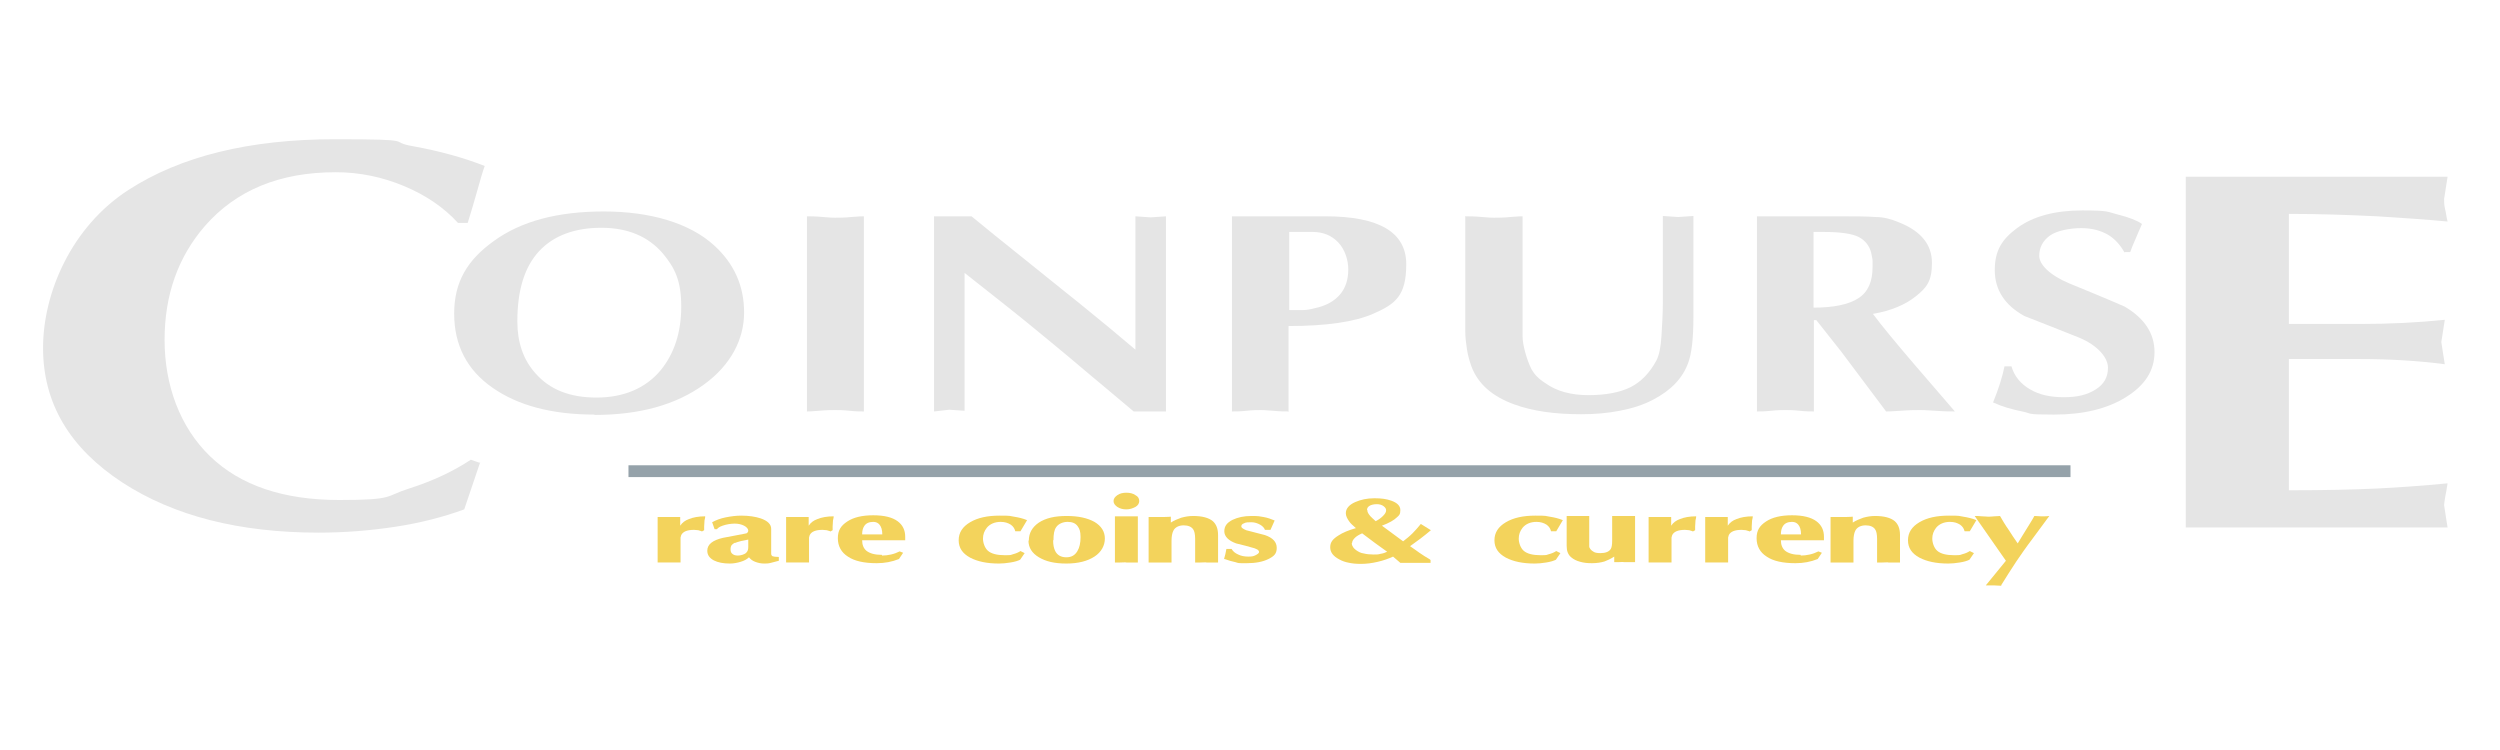 <?xml version="1.0" encoding="UTF-8"?> <svg xmlns="http://www.w3.org/2000/svg" id="Layer_2" data-name="Layer 2" version="1.1" viewBox="0 0 720 216"><defs><style> .cls-1 { fill: #e5e5e5; } .cls-1, .cls-2, .cls-3 { stroke-width: 0px; } .cls-2 { fill: #f3d35c; } .cls-3 { fill: #95a2aa; } </style></defs><path class="cls-1" d="M138.3,133.1l-4.6,13.6c-6,2.2-12.6,3.9-19.8,5-7.2,1.1-14.6,1.7-22.1,1.7-22.9,0-41.7-4.8-56.5-14.4-15.3-10-22.9-22.9-22.9-38.8s8.2-34.9,24.6-45.5c15-9.7,34.8-14.6,59.5-14.6s14.8.7,22.4,2c7.7,1.4,14.6,3.3,20.7,5.7-.6,1.6-1.3,4.1-2.2,7.3s-1.8,6.2-2.7,9.1h-2.8c-4.1-4.5-9.3-8-15.5-10.6s-12.8-4-19.7-4c-16.2,0-28.7,5.2-37.7,15.5-7.7,8.9-11.6,19.8-11.6,32.8s4.4,25.1,13.1,33.5c8.7,8.4,21.1,12.6,37.2,12.6s13.1-1.1,20.1-3.3c6.9-2.2,12.8-5,17.8-8.3l2.6.9v-.2Z"></path><path class="cls-1" d="M704.9,50.9c-.3,2.2-.7,4.3-1,6.4,0,.8,0,1.8.3,3s.4,2.4.7,3.5c-5.3-.5-12-1-20.2-1.5-8.2-.4-16.7-.7-25.5-.7v31.7h20.5c8.6,0,16.7-.4,24.4-1.2-.3,2.2-.7,4.3-1,6.4.3,2.2.7,4.3,1,6.4-7.7-1-15.8-1.5-24.4-1.5h-20.5v37.8c10.4,0,18.8-.2,25.2-.5,6.3-.3,13.2-.8,20.5-1.5-.2,1.3-.4,2.6-.7,4-.2,1.3-.3,2.1-.3,2.3.3,2.2.7,4.3,1,6.4h-75.4V50.9h75.4Z"></path><g><path class="cls-1" d="M171.2,119.4c-12.2,0-22-2.6-29.3-7.7-7.4-5.1-11.1-12.3-11.1-21.4s3.8-15.4,11.3-20.8c7.9-5.8,18.5-8.6,31.8-8.6s24.7,3.3,31.8,9.8c5.7,5.2,8.6,11.6,8.6,19.3s-3.8,15.1-11.5,20.7c-8.1,5.9-18.6,8.8-31.6,8.8h0ZM149,92.6c0,6,1.7,11,5.2,14.9,4.1,4.7,9.9,7,17.6,7s14.1-2.6,18.5-7.9c3.9-4.8,5.9-10.9,5.9-18.3s-1.8-11.1-5.3-15.3c-4.2-4.9-10.1-7.4-17.7-7.4s-13.7,2.2-17.9,6.7-6.3,11.2-6.3,20.2h0Z"></path><path class="cls-1" d="M232.4,62.3c1.1,0,2.6,0,4.6.2s3.1.2,3.5.2c1.2,0,2.7,0,4.7-.2s3.2-.2,3.6-.2v56.2c-.9,0-2.3,0-4.1-.2s-3.2-.2-4.2-.2-2.5,0-4.6.2c-2.2.2-3.3.2-3.5.2v-56.2Z"></path><path class="cls-1" d="M269,62.3h10.8c3.5,2.9,8.7,7.1,15.7,12.7,5.3,4.3,10.6,8.5,15.8,12.7,5.8,4.7,11,9,15.7,13v-38.4l4.4.3,4.4-.3v56.2h-9.3c-4.9-4.1-9-7.6-12.4-10.4-4.7-4-8.8-7.4-12.2-10.2-4.7-3.9-8.8-7.2-12.2-9.9l-11.9-9.4v39.7l-4.4-.3-4.4.5v-56.2Z"></path><path class="cls-1" d="M371.2,118.5c-.9,0-2.5,0-4.6-.2-2.2-.2-3.3-.2-3.5-.2-.9,0-2.3,0-4.1.2-1.8.2-3.2.2-4.2.2v-56.2h26.9c15.5,0,23.3,4.6,23.3,13.8s-3.2,11.5-9.6,14.3c-5.3,2.3-13.4,3.5-24.3,3.5v24.7h.1ZM371.2,89.3h3.9c1.2,0,2.3-.2,3.4-.5,3.4-.7,5.9-2.1,7.6-4.2,1.5-1.9,2.2-4.2,2.2-7s-1-5.8-2.9-7.8-4.4-3-7.3-3h-6.8v22.6h-.1Z"></path><path class="cls-1" d="M422.1,62.3c1.2,0,2.7,0,4.7.2s3.1.2,3.5.2c1.2,0,2.7,0,4.7-.2s3.1-.2,3.5-.2v34.5c0,1.4.3,3,.8,4.8s1.1,3.4,1.8,4.8c.8,1.4,2,2.7,3.9,3.9,3.3,2.4,7.5,3.5,12.5,3.5s9.1-.8,12.1-2.3,5.5-4.1,7.4-7.6c.8-1.5,1.3-3.8,1.5-7.1.2-3.3.4-6.5.4-9.8v-24.8l4.4.3,4.4-.3v29.2c0,6.1-.5,10.4-1.5,13.1-1.6,4.4-4.9,7.9-10.1,10.6-2.8,1.5-6,2.5-9.6,3.2s-7.3,1-11.1,1c-7.6,0-14-.9-19.2-2.8-6.4-2.3-10.5-5.9-12.4-10.9-.5-1.4-1-3-1.3-4.9s-.5-3.6-.5-5.2v-33.3h.1Z"></path><path class="cls-1" d="M505.8,62.3h23.3c4.9,0,8.6,0,11,.2,2.4,0,4.6.6,6.7,1.5,6.4,2.5,9.6,6.4,9.6,11.7s-1.5,7.1-4.6,9.6-7.2,4.2-12.4,5.1c2.6,3.5,6.6,8.3,11.8,14.4,2.5,2.9,5,5.8,7.5,8.7l4.3,5c-1.1,0-3,0-5.6-.2s-4.1-.2-4.4-.2c-1.1,0-3,0-5.6.2s-4,.2-4.2.2l-12.9-17.2-7.2-9.1h-.7v26.3c-.9,0-2.3,0-4.1-.2s-3.2-.2-4.1-.2-2.3,0-4.1.2c-1.8.2-3.2.2-4.1.2v-56.2h-.2ZM522.2,88.6c5.9,0,10.2-.9,13-2.7,2.8-1.8,4.1-4.8,4.1-9s0-1.1,0-1.7-.2-1.4-.4-2.4c-.5-2-1.7-3.5-3.5-4.5-1.9-1-5.3-1.5-10.2-1.5h-2.9v21.9h0Z"></path><path class="cls-1" d="M611.9,72.8c-1.2-2.2-2.8-4-4.8-5.2-2.1-1.2-4.6-1.9-7.7-1.9s-7.1.7-9.1,2.2-3,3.4-3,5.8,2.9,5.5,8.6,7.9c10.3,4.2,15.6,6.5,16,6.7,5.8,3.4,8.6,7.8,8.6,13.1s-2.7,9.5-8.1,12.9c-5.4,3.4-12.3,5.1-20.8,5.1s-6.2-.3-9.2-.9-5.8-1.4-8.4-2.6c1.6-3.9,2.7-7.4,3.3-10.4h2c.8,2.8,2.6,5,5.3,6.6s5.9,2.3,9.8,2.3,6.7-.7,9.1-2.2c2.4-1.5,3.6-3.5,3.6-6.3s-2.8-6.4-8.4-8.7c-5.2-2.1-10.4-4.1-15.7-6.2-5.6-3.1-8.5-7.5-8.5-13.2s2.1-8.9,6.4-12.1c4.6-3.4,10.9-5.1,18.8-5.1s7.1.4,10.3,1.2,5.5,1.7,6.9,2.7c-.6,1.3-1.2,2.8-1.9,4.4s-1.2,2.8-1.5,3.7h-1.6v.2Z"></path></g><g><path class="cls-2" d="M202.1,153c-.3-.1-.6-.2-1-.3-.4,0-.8-.1-1.2-.1-2,0-3.2.5-3.7,1.5,0,.2-.2.5-.2.7v7.2h-6.6c0,.1,0-13.1,0-13.1h6.5v2.5c.6-.9,1.4-1.5,2.5-1.9,1.2-.5,2.8-.8,4.7-.8,0,.1,0,.5-.2,1.2,0,.7-.1,1.2-.1,1.7v1.1l-.7.4h0Z"></path><path class="cls-2" d="M215.7,160.5c-.6.6-1.4,1-2.4,1.3s-2,.5-3.1.5c-1.9,0-3.4-.3-4.6-.9-1.3-.7-1.9-1.6-1.9-2.8,0-1.8,1.5-3,4.5-3.7,2.3-.4,4.6-.9,6.8-1.3.3-.2.5-.4.5-.8s-.4-1-1.2-1.4-1.7-.6-2.7-.6-2.4.2-3.5.6c-.9.3-1.4.7-1.6,1h-.7l-.7-2c1.1-.6,2.4-1.1,3.9-1.4,1.5-.3,3-.5,4.5-.5,2.2,0,4.1.3,5.6.8,2,.7,3,1.7,3,3v7.1c0,.4.1.6.4.8.3.1.9.2,1.8.2v1.1c-.8.2-1.5.4-2.3.6-.7.2-1.4.2-1.9.2-1,0-1.8-.2-2.6-.5s-1.3-.7-1.8-1.3h0ZM211.6,156.3c-.3.2-.6.4-.8.6-.3.3-.4.8-.4,1.3s.1.9.4,1.2c.4.4.9.6,1.7.6s1.9-.3,2.4-.8.6-1,.6-1.7v-2.1c-.9.2-1.5.3-2,.4-.8.2-1.4.4-1.9.6h0Z"></path><path class="cls-2" d="M239.1,153c-.3-.1-.6-.2-1-.3-.4,0-.8-.1-1.2-.1-2,0-3.2.5-3.7,1.5,0,.2-.2.5-.2.7v7.2h-6.6c0,.1,0-13.1,0-13.1h6.5v2.5c.6-.9,1.4-1.5,2.5-1.9,1.2-.5,2.8-.8,4.7-.8,0,.1,0,.5-.2,1.2,0,.7-.1,1.2-.1,1.7v1.1l-.7.4h0Z"></path><path class="cls-2" d="M254,160c.9,0,1.7-.1,2.6-.3.9-.2,1.7-.5,2.5-.9l1,.4-1.2,1.8c-2,.8-4.1,1.2-6.4,1.2-3.6,0-6.4-.6-8.3-1.9-1.9-1.2-2.9-3-2.9-5.3s.9-3.6,2.7-4.8,4.3-1.8,7.5-1.8,5.5.6,7,1.7c1.5,1.1,2.2,2.6,2.2,4.5v1h-12.4c0,1.3.4,2.3,1.2,3,1,.8,2.5,1.2,4.5,1.2v.2ZM248.3,153.9h5.8c0-1.3-.3-2.2-.8-2.8-.4-.5-1-.8-1.8-.8-1.2,0-2.1.4-2.6,1.2-.4.6-.6,1.4-.6,2.3h0Z"></path><path class="cls-2" d="M292.4,153c-.2-.8-.6-1.4-1.3-1.9-.8-.5-1.7-.8-2.9-.8-1.7,0-3.1.6-4,1.7-.7.9-1.1,1.9-1.1,3.1s.5,2.7,1.4,3.5c1,.9,2.7,1.3,4.9,1.3s1.6-.1,2.4-.3,1.5-.5,2.1-.9l1.2.6-1.3,1.9c-.6.3-1.5.6-2.8.8-1.2.2-2.3.3-3.3.3-3.5,0-6.2-.6-8.3-1.7-2.2-1.2-3.3-2.8-3.3-5s1.1-3.9,3.3-5.2c2.2-1.3,5-1.9,8.5-1.9s2.8.1,4.1.3c1.3.2,2.6.5,3.8,1l-1.9,3.2h-1.5Z"></path><path class="cls-2" d="M296.3,155.7c0-2.2,1-3.9,2.9-5.2,2-1.3,4.6-1.9,8-1.9s6,.6,8,1.7c2,1.2,3,2.8,3,4.8s-1,3.9-3,5.2-4.7,2-8.1,2-5.9-.6-7.9-1.8-3-2.8-3-4.8h.1ZM303.3,155.6c0,1.3.2,2.3.6,3.1.6,1.2,1.7,1.8,3.2,1.8s2.5-.6,3.2-1.8c.6-1,.9-2.3.9-4s-.3-2.4-.8-3.1c-.6-.9-1.6-1.3-2.9-1.3s-2.6.5-3.3,1.5c-.6.8-.8,2.1-.8,3.8h-.1Z"></path><path class="cls-2" d="M320.7,144.3c0-.7.4-1.2,1.1-1.7s1.6-.7,2.6-.7,1.9.2,2.6.7c.8.4,1.1,1,1.1,1.7s-.4,1.3-1.1,1.7c-.8.4-1.6.7-2.6.7s-1.8-.2-2.6-.7c-.7-.5-1.1-1-1.1-1.7ZM321.1,162v-13.3h6.6v13.3h-3.3c-.3-.1-.9,0-1.8,0h-1.6.1Z"></path><path class="cls-2" d="M344.2,162v-6.8c0-1.3-.2-2.3-.6-2.8-.5-.7-1.4-1.1-2.7-1.1s-2.5.5-3,1.6c-.3.6-.5,1.6-.5,2.8v6.3h-6.6c0,.1,0-13.1,0-13.1h4.3c1.2,0,1.9-.1,2.1-.1v1.7c.9-.6,1.9-1,3-1.4,1.1-.3,2.2-.5,3.4-.5,2.6,0,4.5.5,5.7,1.5,1,.9,1.5,2.2,1.5,4v7.9h-3.3c-.3-.1-.9,0-1.8,0h-1.6,0Z"></path><path class="cls-2" d="M352.5,161.1c.1-.5.3-1,.4-1.5s.2-1,.3-1.5h1.5c.4.7,1,1.2,1.9,1.6.8.4,1.8.6,2.9.6s1.5-.1,2.1-.4c.6-.3,1-.6,1-.9s-.1-.4-.3-.6c-.2-.2-.6-.3-1-.5-1.8-.5-3.5-1-5.3-1.4-2.2-.8-3.4-2-3.4-3.5s.8-2.5,2.4-3.3c1.5-.7,3.2-1.1,5.4-1.1s2.3.1,3.5.3,2.2.6,3.2,1l-1.2,2.7h-1.6c-.2-.6-.7-1.1-1.4-1.5-.7-.4-1.6-.7-2.5-.7s-1.6,0-2.1.3c-.6.2-.8.5-.8.9s.5.7,1.4,1.1c1.8.5,3.6.9,5.4,1.4,2.3.8,3.4,2,3.4,3.7s-.8,2.4-2.4,3.2-3.7,1.2-6.3,1.2-2.2,0-3.2-.3c-1-.2-2-.5-3.1-.9h-.2Z"></path><path class="cls-2" d="M412,161.3v.8h-8.7l-2.1-1.8c-1.3.6-2.7,1.1-4.4,1.5-1.7.4-3.3.6-4.8.6s-2.4-.1-3.4-.3c-1.1-.2-2-.5-2.9-1-1.7-.9-2.6-2-2.6-3.5s.8-2.4,2.4-3.4c1.2-.8,2.9-1.5,5-2.1-.9-.8-1.6-1.4-1.9-1.9-.6-.8-1-1.6-1-2.4,0-1.3.9-2.4,2.7-3.2,1.6-.7,3.4-1.1,5.5-1.1s3.5.2,4.9.7c1.7.6,2.6,1.5,2.6,2.7s-.3,1.5-1,2.1c-.8.8-2.2,1.6-4.3,2.4h0l6.1,4.5c.9-.7,1.8-1.4,2.7-2.3.7-.7,1.5-1.6,2.4-2.7l2.9,1.8c-2,1.7-4,3.2-6,4.6,1.2.8,2.1,1.5,2.7,1.9.9.6,1.9,1.3,3,1.9l.2.2ZM389.3,156.4c0,.3.1.7.3,1,.2.4.5.7.9,1,.7.5,1.4.9,2.3,1,.8.2,1.7.3,2.8.3s1.3,0,2-.2c.7-.1,1.3-.3,1.9-.6-2.3-1.6-4.7-3.4-7.2-5.3-.9.4-1.6.8-2.1,1.3s-.8,1-.8,1.5h0ZM393.8,147c0,.5.3,1,.9,1.7.3.3.8.8,1.5,1.4.8-.4,1.5-.9,2.1-1.5s.9-1.1.9-1.6-.2-.8-.7-1.2-1.2-.6-2-.6-1.7.2-2.1.5c-.5.3-.7.7-.7,1.2h.1Z"></path><path class="cls-2" d="M446.7,153c-.2-.8-.6-1.4-1.3-1.9-.8-.5-1.7-.8-2.9-.8-1.7,0-3.1.6-4,1.7-.7.9-1.1,1.9-1.1,3.1s.5,2.7,1.4,3.5c1,.9,2.7,1.3,4.9,1.3s1.6-.1,2.4-.3,1.5-.5,2.1-.9l1.2.6-1.3,1.9c-.6.3-1.5.6-2.8.8-1.2.2-2.3.3-3.3.3-3.5,0-6.2-.6-8.3-1.7-2.2-1.2-3.3-2.8-3.3-5s1.1-3.9,3.3-5.2c2.2-1.3,5-1.9,8.5-1.9s2.8.1,4.1.3c1.3.2,2.6.5,3.8,1l-1.9,3.2h-1.5Z"></path><path class="cls-2" d="M464.9,162v-1.7c-1.1.7-2,1.1-2.8,1.4-1,.3-2.2.5-3.6.5s-2.3-.1-3.4-.4c-1.1-.3-1.9-.7-2.6-1.3-.5-.4-.8-.9-1-1.4s-.3-1.1-.3-1.9v-8.6h6.5v8.8c0,.3.2.5.3.7.3.4.7.7,1.1.9s1,.3,1.8.3c1.5,0,2.5-.4,3-1.2.3-.5.4-1.3.4-2.4v-7.1h6.6v13.3h-3.2c-.3-.1-.9,0-1.7,0h-1.5.4Z"></path><path class="cls-2" d="M487.5,153c-.3-.1-.6-.2-1-.3-.4,0-.8-.1-1.2-.1-2,0-3.2.5-3.7,1.5,0,.2-.2.5-.2.7v7.2h-6.6c0,.1,0-13.1,0-13.1h6.5v2.5c.6-.9,1.4-1.5,2.5-1.9,1.2-.5,2.8-.8,4.7-.8,0,.1,0,.5-.2,1.2,0,.7-.1,1.2-.1,1.7v1.1l-.7.4h0Z"></path><path class="cls-2" d="M503.8,153c-.3-.1-.6-.2-1-.3-.4,0-.8-.1-1.2-.1-2,0-3.2.5-3.7,1.5,0,.2-.2.5-.2.7v7.2h-6.6c0,.1,0-13.1,0-13.1h6.5v2.5c.6-.9,1.4-1.5,2.5-1.9,1.2-.5,2.8-.8,4.7-.8,0,.1,0,.5-.2,1.2,0,.7-.1,1.2-.1,1.7v1.1l-.7.4h0Z"></path><path class="cls-2" d="M518.6,160c.9,0,1.7-.1,2.6-.3.9-.2,1.7-.5,2.5-.9l1,.4-1.2,1.8c-2,.8-4.1,1.2-6.4,1.2-3.6,0-6.4-.6-8.3-1.9-1.9-1.2-2.9-3-2.9-5.3s.9-3.6,2.7-4.8c1.8-1.2,4.3-1.8,7.5-1.8s5.5.6,7,1.7c1.5,1.1,2.2,2.6,2.2,4.5v1h-12.4c0,1.3.4,2.3,1.2,3,1,.8,2.5,1.2,4.5,1.2v.2ZM512.9,153.9h5.8c0-1.3-.3-2.2-.8-2.8-.4-.5-1-.8-1.8-.8-1.2,0-2.1.4-2.6,1.2-.4.6-.6,1.4-.6,2.3h0Z"></path><path class="cls-2" d="M540.6,162v-6.8c0-1.3-.2-2.3-.6-2.8-.5-.7-1.4-1.1-2.7-1.1s-2.5.5-3,1.6c-.3.6-.5,1.6-.5,2.8v6.3h-6.6c0,.1,0-13.1,0-13.1h4.3c1.2,0,1.9-.1,2.1-.1v1.7c.9-.6,1.9-1,3-1.4,1.1-.3,2.2-.5,3.4-.5,2.6,0,4.5.5,5.7,1.5,1,.9,1.5,2.2,1.5,4v7.9h-3.3c-.3-.1-.9,0-1.8,0h-1.6,0Z"></path><path class="cls-2" d="M565.8,153c-.2-.8-.6-1.4-1.3-1.9-.8-.5-1.7-.8-2.9-.8-1.7,0-3.1.6-4,1.7-.7.9-1.1,1.9-1.1,3.1s.5,2.7,1.4,3.5c1,.9,2.7,1.3,4.9,1.3s1.6-.1,2.4-.3c.8-.2,1.5-.5,2.1-.9l1.2.6-1.3,1.9c-.6.3-1.5.6-2.8.8-1.2.2-2.3.3-3.3.3-3.5,0-6.2-.6-8.3-1.7-2.2-1.2-3.3-2.8-3.3-5s1.1-3.9,3.3-5.2,5-1.9,8.5-1.9,2.8.1,4.1.3,2.6.5,3.8,1l-1.9,3.2h-1.5Z"></path><path class="cls-2" d="M576.4,168.7c-.7,0-1.4-.1-2-.1h-2.5l5.8-7.1-9-12.9c.6,0,1.3,0,2.1.1.8,0,1.4.1,1.7.1s1.1,0,1.9-.1c.8,0,1.3-.1,1.6-.1.7,1.2,1.5,2.6,2.5,4,.8,1.3,1.7,2.6,2.6,3.9l1.4-2.3c.9-1.5,1.6-2.6,2.1-3.4.6-.9,1-1.7,1.3-2.2.7,0,1.4.1,1.9.1h.9c.3,0,.8,0,1.5-.1l-4.8,6.5c-1.9,2.5-3.4,4.7-4.7,6.6-1.5,2.3-3,4.6-4.4,6.9h.1Z"></path></g><rect class="cls-3" x="181" y="134" width="415.3" height="3.4"></rect></svg> 